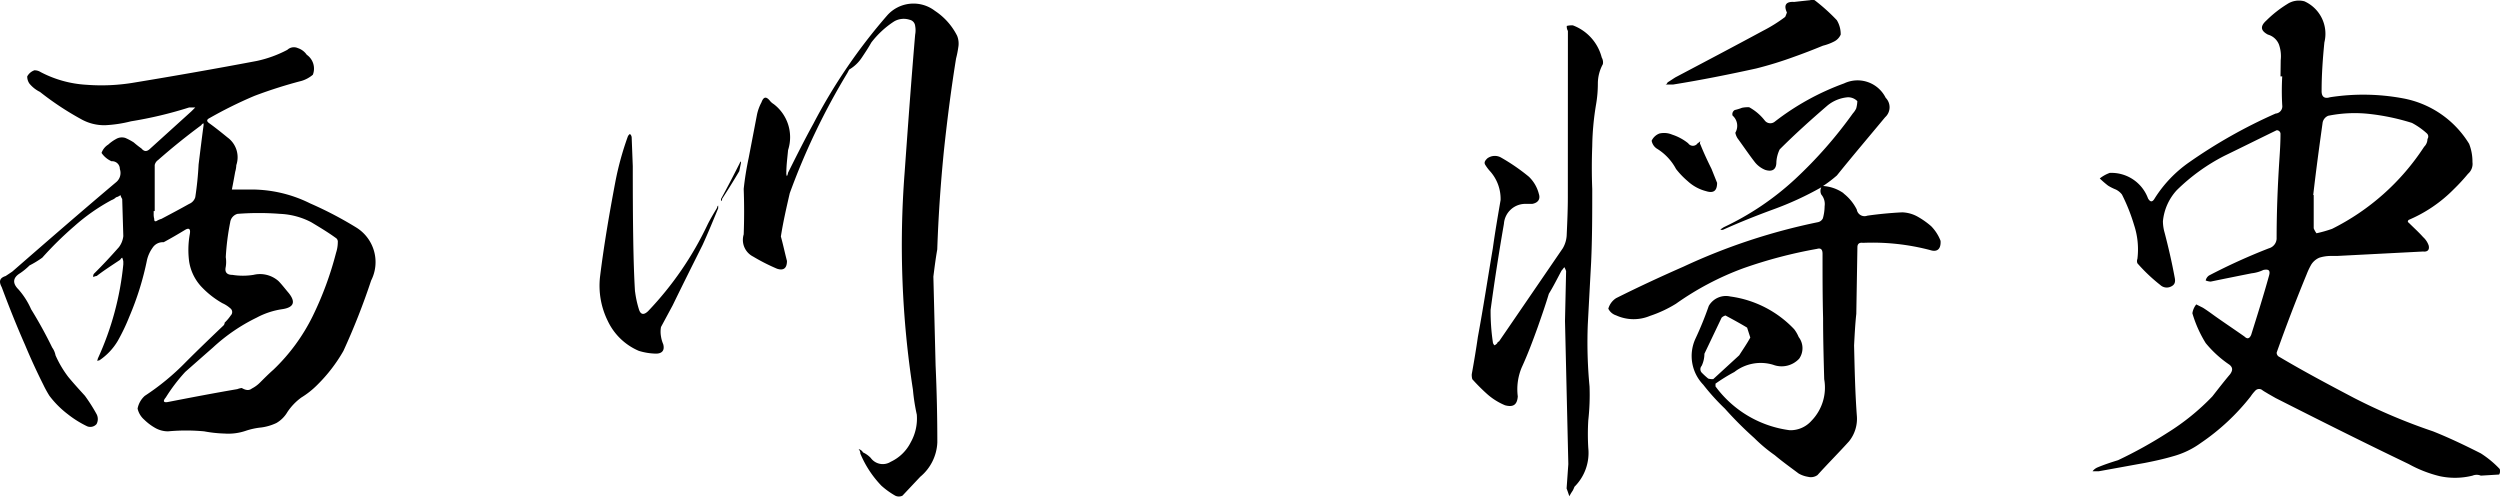 <svg xmlns="http://www.w3.org/2000/svg" width="144.248" height="28.648" viewBox="0 0 144.248 28.648">
  <path id="パス_9320" data-name="パス 9320" d="M-134.144-14.56h-.96c.064-.32.128-.672.192-1.024a1.606,1.606,0,0,0,.064-.384,1.412,1.412,0,0,0-.512-1.6c-.352-.288-.672-.544-1.024-.8-.192-.128-.192-.224,0-.32a24.368,24.368,0,0,1,2.592-1.28,26.853,26.853,0,0,1,2.72-.864,1.8,1.8,0,0,0,.64-.352.972.972,0,0,0-.352-1.152,1,1,0,0,0-.512-.384.553.553,0,0,0-.608.1,6.82,6.82,0,0,1-1.76.64c-2.368.448-4.736.864-7.072,1.248a11.274,11.274,0,0,1-2.752.128,6.473,6.473,0,0,1-2.656-.736.645.645,0,0,0-.352-.1.757.757,0,0,0-.416.352.7.7,0,0,0,.128.416,1.842,1.842,0,0,0,.608.48,16.864,16.864,0,0,0,2.368,1.568,2.71,2.71,0,0,0,1.408.352,7.428,7.428,0,0,0,1.472-.224,23.357,23.357,0,0,0,3.36-.8h.352l-.224.224-2.368,2.144c-.192.192-.352.192-.512,0a5.471,5.471,0,0,1-.448-.352,3.5,3.5,0,0,0-.48-.256.659.659,0,0,0-.544.064,2.271,2.271,0,0,0-.448.32.925.925,0,0,0-.384.48,1.37,1.37,0,0,0,.576.48.445.445,0,0,1,.48.448.686.686,0,0,1-.224.768c-2.016,1.7-4,3.424-5.984,5.152l-.384.256c-.32.1-.416.288-.224.64.416,1.12.864,2.24,1.344,3.328q.48,1.152,1.056,2.3a6.347,6.347,0,0,0,.352.64A5.5,5.5,0,0,0-144.576-1.6a5.951,5.951,0,0,0,1.12.7.478.478,0,0,0,.544-.128.609.609,0,0,0,0-.576,9.679,9.679,0,0,0-.672-1.056c-.32-.352-.64-.7-.96-1.088a6.1,6.1,0,0,1-.736-1.248,1.122,1.122,0,0,0-.192-.448,25.2,25.2,0,0,0-1.216-2.208,4.4,4.4,0,0,0-.736-1.152c-.352-.352-.32-.672.1-.928a3.683,3.683,0,0,0,.544-.448,5.635,5.635,0,0,0,.736-.448,20.008,20.008,0,0,1,1.856-1.824,11.218,11.218,0,0,1,2.144-1.5.7.7,0,0,0,.256-.16.643.643,0,0,0,.256-.128.765.765,0,0,0,.1.224l.064,2.144a1.288,1.288,0,0,1-.256.64c-.48.544-.928,1.024-1.408,1.5a.212.212,0,0,0-.064.224.455.455,0,0,1,.192-.064c.416-.32.864-.608,1.344-.928.032-.032.064-.1.128-.128a.814.814,0,0,1,.064.224v.16a16.957,16.957,0,0,1-1.472,5.44c0,.032-.032.1-.032.128l.128-.032a3.513,3.513,0,0,0,1.056-1.12,11.355,11.355,0,0,0,.672-1.408A16.793,16.793,0,0,0-140-10.5a2,2,0,0,1,.32-.7.706.706,0,0,1,.64-.32c.416-.224.8-.448,1.216-.7.256-.16.352-.064.288.256a5.134,5.134,0,0,0-.032,1.568,2.761,2.761,0,0,0,.672,1.408A5.16,5.16,0,0,0-135.648-8a1.762,1.762,0,0,1,.448.288.273.273,0,0,1,.032.416,2.6,2.6,0,0,1-.352.416.244.244,0,0,1-.064.16c-.736.7-1.472,1.408-2.176,2.112a13.979,13.979,0,0,1-2.368,1.952,1.312,1.312,0,0,0-.416.736,1.2,1.2,0,0,0,.384.64,3.043,3.043,0,0,0,.64.48,1.486,1.486,0,0,0,.736.192,11.291,11.291,0,0,1,2.08,0,7.442,7.442,0,0,0,1.184.128A3.11,3.11,0,0,0-134.3-.64a4.052,4.052,0,0,1,.9-.192,2.956,2.956,0,0,0,.864-.256,1.753,1.753,0,0,0,.64-.64,3.3,3.3,0,0,1,.8-.832,4.932,4.932,0,0,0,.928-.736,9.062,9.062,0,0,0,1.5-1.952,39.625,39.625,0,0,0,1.6-4.064,2.345,2.345,0,0,0-.832-3.04,21.477,21.477,0,0,0-2.688-1.408A7.6,7.6,0,0,0-134.144-14.56Zm-1.312,3.9a14.473,14.473,0,0,1,.256-2.016.585.585,0,0,1,.416-.48,15.834,15.834,0,0,1,2.464,0,4.266,4.266,0,0,1,1.792.48c.48.288.96.576,1.408.9a.26.26,0,0,1,.128.256,2.009,2.009,0,0,1-.1.608,19.252,19.252,0,0,1-1.344,3.648,10.945,10.945,0,0,1-2.272,3.1c-.256.224-.512.48-.768.736a1.864,1.864,0,0,1-.48.352c-.16.128-.352.1-.576-.032a.989.989,0,0,0-.256.064c-1.312.224-2.656.48-3.968.736-.288.064-.352-.032-.16-.256a9.924,9.924,0,0,1,1.12-1.472c.544-.48,1.088-.96,1.6-1.408a10.418,10.418,0,0,1,2.528-1.728,4.5,4.5,0,0,1,1.44-.48q1.056-.144.384-.96c-.192-.224-.384-.48-.576-.672a1.611,1.611,0,0,0-1.44-.352,3.875,3.875,0,0,1-1.216,0c-.32,0-.448-.16-.384-.448A1.74,1.74,0,0,0-135.456-10.656Zm-4.1-2.656v-2.656a.466.466,0,0,1,.192-.288q1.2-1.056,2.5-2.016a.171.171,0,0,1,.128-.1v.1c-.1.736-.192,1.5-.288,2.272a18.867,18.867,0,0,1-.192,1.888.6.6,0,0,1-.352.384c-.512.288-1.056.576-1.6.864a1.137,1.137,0,0,0-.288.128c-.1.032-.128,0-.128-.128a.987.987,0,0,1-.032-.288v-.16Zm36.128,1.472c.128-.832.32-1.664.512-2.5a39.559,39.559,0,0,1,3.328-6.944l.1-.192a2.219,2.219,0,0,0,.736-.7c.192-.288.384-.576.544-.864A5.3,5.3,0,0,1-96.9-24.256a1.1,1.1,0,0,1,.9-.1.4.4,0,0,1,.32.352,1.374,1.374,0,0,1,0,.512c-.224,2.624-.416,5.28-.608,7.968a54.588,54.588,0,0,0,.48,12.512,11.205,11.205,0,0,0,.224,1.44,2.8,2.8,0,0,1-.352,1.6,2.445,2.445,0,0,1-1.152,1.12A.855.855,0,0,1-98.24.928a1.443,1.443,0,0,0-.448-.32.4.4,0,0,0-.256-.192.363.363,0,0,1,.1.256,6.018,6.018,0,0,0,1.216,1.856,4.6,4.6,0,0,0,.8.576.473.473,0,0,0,.416,0l1.024-1.088A2.723,2.723,0,0,0-94.4.032c0-1.472-.032-2.944-.1-4.448l-.128-5.12c.064-.512.128-1.024.224-1.568.064-1.888.192-3.776.384-5.7.192-1.792.416-3.552.7-5.312a5.651,5.651,0,0,0,.128-.64,1.216,1.216,0,0,0-.064-.672,3.729,3.729,0,0,0-1.28-1.44,2.029,2.029,0,0,0-2.752.256,32.079,32.079,0,0,0-4.256,6.24c-.512.928-.992,1.888-1.472,2.848a.455.455,0,0,1-.064.192.406.406,0,0,1-.032-.192c0-.448.064-.9.1-1.312a2.4,2.4,0,0,0-.832-2.656.848.848,0,0,1-.192-.16c-.224-.288-.384-.288-.512.064a2.645,2.645,0,0,0-.256.7l-.48,2.5a17.39,17.39,0,0,0-.288,1.792c.032.864.032,1.76,0,2.624a1.079,1.079,0,0,0,.544,1.28,11.144,11.144,0,0,0,1.376.7c.384.128.576-.032.576-.448C-103.2-10.912-103.3-11.392-103.424-11.84Zm-8.416,3.168c-.1-1.6-.128-4-.128-7.232l-.064-1.664a.277.277,0,0,0-.1-.192.319.319,0,0,0-.128.16,17.428,17.428,0,0,0-.7,2.528c-.352,1.856-.672,3.712-.9,5.568a4.581,4.581,0,0,0,.448,2.528,3.494,3.494,0,0,0,1.792,1.728,3.568,3.568,0,0,0,.992.16c.352,0,.512-.192.416-.544a1.834,1.834,0,0,1-.128-.448,1.55,1.55,0,0,1,0-.544l.672-1.248c.576-1.184,1.152-2.336,1.728-3.488.32-.7.608-1.408.9-2.112v-.16a.166.166,0,0,0-.064.128c-.192.32-.384.64-.544.96a18.979,18.979,0,0,1-3.424,4.992c-.256.256-.448.224-.544-.1A5.87,5.87,0,0,1-111.84-8.672Zm4.96-5.216a.128.128,0,0,0,.064-.128c.352-.544.672-1.056.992-1.6l.1-.48c0-.032-.032-.064-.032-.1,0,.032-.032.064-.032.1-.352.7-.7,1.376-1.088,2.08Zm59.392,7.872c-.192.352-.416.672-.64,1.024l-1.5,1.376a.886.886,0,0,1-.288-.032A4.561,4.561,0,0,1-50.3-4a.292.292,0,0,1,0-.384,1.629,1.629,0,0,0,.16-.7l.992-2.08a.516.516,0,0,1,.224-.128c.416.224.832.448,1.248.7Zm-10.528-8.1c0,.7-.032,1.44-.064,2.144a1.663,1.663,0,0,1-.224.8l-3.68,5.376q-.1.048-.1.1a.562.562,0,0,1-.16.128.277.277,0,0,1-.1-.192,12.064,12.064,0,0,1-.128-1.856c.224-1.664.48-3.3.768-4.96a1.237,1.237,0,0,1,1.28-1.152h.352c.352-.064.48-.288.384-.576a2.087,2.087,0,0,0-.576-.992,11.341,11.341,0,0,0-1.632-1.12.731.731,0,0,0-.768.064c-.128.128-.192.224-.128.352a2.442,2.442,0,0,0,.256.352,2.392,2.392,0,0,1,.64,1.7c-.16.928-.32,1.856-.448,2.784-.288,1.7-.544,3.392-.864,5.12-.1.7-.224,1.44-.352,2.144a.886.886,0,0,0,.032.288,11,11,0,0,0,.864.864,3.7,3.7,0,0,0,1.024.64c.48.128.7-.032.736-.512a3.251,3.251,0,0,1,.224-1.664c.352-.768.64-1.536.928-2.336.224-.64.448-1.28.64-1.92.256-.416.48-.864.736-1.344.064-.064.1-.128.16-.192a1.56,1.56,0,0,1,.1.224l-.064,2.88.192,8.256c-.032.448-.064.928-.1,1.408.064.16.1.288.16.448a2.815,2.815,0,0,1,.192-.32,1.561,1.561,0,0,0,.1-.224,2.758,2.758,0,0,0,.8-2.24,13.345,13.345,0,0,1,0-1.6A13.125,13.125,0,0,0-56.768-3.2a26.677,26.677,0,0,1-.1-3.584c.064-1.216.128-2.4.192-3.584.064-1.408.064-2.816.064-4.224-.032-.8-.032-1.632,0-2.464a15.623,15.623,0,0,1,.224-2.432,7.1,7.1,0,0,0,.1-1.184A2.335,2.335,0,0,1-56-21.792a.551.551,0,0,0-.064-.384,2.692,2.692,0,0,0-1.664-1.856A1.2,1.2,0,0,0-58.08-24a.476.476,0,0,0,.064.288Zm5.632-6.5h.448c1.6-.256,3.2-.576,4.8-.928a21.612,21.612,0,0,0,2.176-.672c.544-.192,1.12-.416,1.664-.64a2.892,2.892,0,0,0,.672-.256.814.814,0,0,0,.352-.384,1.55,1.55,0,0,0-.224-.832,10.954,10.954,0,0,0-1.28-1.152.353.353,0,0,0-.256,0c-.32.032-.608.064-.928.1-.48-.032-.608.192-.416.608a2.2,2.2,0,0,1-.1.256,8.627,8.627,0,0,1-1.28.8c-1.664.9-3.36,1.792-5.056,2.688-.16.1-.288.192-.448.288A.25.25,0,0,1-52.384-20.608Zm2.976,5.664-.32-.8c-.224-.448-.448-.928-.64-1.408q-.048-.048,0-.192a.7.7,0,0,1-.16.128.329.329,0,0,1-.544,0A2.893,2.893,0,0,0-52-17.728a1.189,1.189,0,0,0-.736-.064.813.813,0,0,0-.448.416.691.691,0,0,0,.288.448,3.072,3.072,0,0,1,1.12,1.184,4.7,4.7,0,0,0,.672.7,2.457,2.457,0,0,0,1.056.576C-49.632-14.336-49.408-14.464-49.408-14.944Zm7.3.608a2.3,2.3,0,0,0-1.184-.416,7.514,7.514,0,0,0,.8-.608c.928-1.152,1.856-2.24,2.784-3.36a.774.774,0,0,0,.032-1.12,1.811,1.811,0,0,0-2.4-.832,14.726,14.726,0,0,0-4,2.208.405.405,0,0,1-.576-.064,2.937,2.937,0,0,0-.9-.768,1.691,1.691,0,0,0-.416.032,2.972,2.972,0,0,1-.416.128.276.276,0,0,0-.128.32.786.786,0,0,1,.16.992.958.958,0,0,0,.128.32c.352.48.672.96,1.024,1.408a1.481,1.481,0,0,0,.576.416c.416.128.64-.032.64-.448a1.929,1.929,0,0,1,.192-.736c.9-.9,1.824-1.728,2.752-2.528a2.13,2.13,0,0,1,1.184-.48.749.749,0,0,1,.544.224,1.873,1.873,0,0,1-.064.416,1.117,1.117,0,0,1-.192.288A25.1,25.1,0,0,1-44.9-15.168a16.156,16.156,0,0,1-4.128,2.784l-.192.128a.2.2,0,0,0,.192,0c.928-.416,1.888-.8,2.848-1.152a18.217,18.217,0,0,0,2.784-1.28.473.473,0,0,0,0,.416.843.843,0,0,1,.192.672,2.665,2.665,0,0,1-.1.7.407.407,0,0,1-.288.224,34.9,34.9,0,0,0-7.744,2.56c-1.312.576-2.624,1.184-3.9,1.824a1.058,1.058,0,0,0-.448.608.757.757,0,0,0,.448.384,2.435,2.435,0,0,0,1.952.032,7.122,7.122,0,0,0,1.5-.7A16.642,16.642,0,0,1-47.9-10.016a26.827,26.827,0,0,1,4.256-1.12c.224-.064.32.032.32.288,0,1.248,0,2.5.032,3.712,0,1.184.032,2.336.064,3.52a2.747,2.747,0,0,1-.736,2.4,1.621,1.621,0,0,1-1.248.544A6.323,6.323,0,0,1-49.5-3.2v-.16a10.017,10.017,0,0,1,1.088-.672,2.473,2.473,0,0,1,2.24-.416,1.383,1.383,0,0,0,1.5-.352A1.054,1.054,0,0,0-44.7-6.048,2.04,2.04,0,0,0-44.96-6.5a6.217,6.217,0,0,0-3.68-1.888,1.141,1.141,0,0,0-1.248.544,19.425,19.425,0,0,1-.768,1.888A2.386,2.386,0,0,0-50.208-3.3,12.741,12.741,0,0,0-48.96-1.92a21.2,21.2,0,0,0,1.7,1.7A8.838,8.838,0,0,0-46.08.768c.416.352.9.7,1.376,1.056a1.575,1.575,0,0,0,.544.192.654.654,0,0,0,.544-.1c.608-.672,1.248-1.312,1.824-1.952A2.07,2.07,0,0,0-41.344-1.5c-.1-1.344-.128-2.72-.16-4.064.032-.608.064-1.248.128-1.824l.064-3.84c0-.192.1-.288.32-.256a13.08,13.08,0,0,1,3.872.416c.384.128.608-.032.608-.448a.288.288,0,0,0-.032-.16,2.483,2.483,0,0,0-.512-.768,4.687,4.687,0,0,0-.768-.544,1.961,1.961,0,0,0-.9-.256c-.672.032-1.376.1-2.016.192a.453.453,0,0,1-.608-.352A2.717,2.717,0,0,0-42.112-14.336ZM-16.9-21.088h.1a14.434,14.434,0,0,0,0,1.664.417.417,0,0,1-.384.48,29.422,29.422,0,0,0-4.992,2.816,7.224,7.224,0,0,0-1.984,2.08q-.192.336-.384,0a2.251,2.251,0,0,0-2.208-1.472,2.038,2.038,0,0,0-.576.32,5.563,5.563,0,0,0,.48.416,2.926,2.926,0,0,0,.448.224,1,1,0,0,1,.352.288,10.629,10.629,0,0,1,.7,1.76,4.48,4.48,0,0,1,.192,1.952.353.353,0,0,0,0,.256A9.732,9.732,0,0,0-23.84-9.056a.546.546,0,0,0,.608.1c.224-.1.288-.256.224-.544-.16-.864-.352-1.7-.576-2.56a2.436,2.436,0,0,1-.1-.672,3.073,3.073,0,0,1,.8-1.792,11.156,11.156,0,0,1,2.752-1.984c.992-.48,2.016-.992,3.008-1.472a.212.212,0,0,1,.224.192c0,.512-.032,1.024-.064,1.5-.1,1.536-.16,3.04-.16,4.576a.608.608,0,0,1-.448.544A34.234,34.234,0,0,0-21.024-9.6a.466.466,0,0,0-.192.288.934.934,0,0,0,.288.064c.768-.16,1.568-.32,2.368-.48a2.068,2.068,0,0,0,.672-.192c.32-.064.416.032.32.352-.32,1.152-.672,2.272-1.024,3.392q-.144.336-.384.1c-.544-.384-1.12-.768-1.664-1.152-.224-.16-.48-.352-.736-.512l-.384-.192a1.052,1.052,0,0,0-.224.512A6.954,6.954,0,0,0-21.216-5.7,6.4,6.4,0,0,0-19.84-4.448c.192.16.192.32.032.544-.352.416-.672.832-1.024,1.28a13.251,13.251,0,0,1-2.56,2.08,25.333,25.333,0,0,1-2.88,1.6c-.416.128-.8.256-1.184.416a.7.7,0,0,0-.288.224h.352c.9-.16,1.76-.32,2.656-.48.512-.1,1.088-.224,1.632-.384A4.932,4.932,0,0,0-21.5.064a12.737,12.737,0,0,0,2.88-2.688,2.242,2.242,0,0,1,.256-.32.3.3,0,0,1,.384-.064c.128.1.256.16.352.224l.448.256C-14.656-1.248-12.1.032-9.5,1.28a7.2,7.2,0,0,0,1.792.7,4.188,4.188,0,0,0,1.888-.032.624.624,0,0,1,.48,0l1.056-.064a.387.387,0,0,0,.032-.32,5.79,5.79,0,0,0-1.088-.9C-6.208.224-7.136-.224-8.1-.608a33.33,33.33,0,0,1-4.544-1.92C-14.112-3.3-15.552-4.064-16.96-4.9a.264.264,0,0,1-.16-.256q.816-2.3,1.728-4.512a4.166,4.166,0,0,1,.256-.544,1.018,1.018,0,0,1,.48-.416,2.217,2.217,0,0,1,.64-.1h.384l4.96-.256c.256.032.384-.1.32-.352a1.153,1.153,0,0,0-.32-.48c-.256-.288-.544-.544-.832-.832-.064-.032-.064-.1,0-.16a8.085,8.085,0,0,0,2.592-1.76,11.028,11.028,0,0,0,.832-.9.753.753,0,0,0,.256-.672,2.819,2.819,0,0,0-.192-1.056,5.674,5.674,0,0,0-3.808-2.624,12.485,12.485,0,0,0-4.224-.064c-.32.1-.48-.032-.48-.352,0-.928.064-1.856.16-2.816a2.053,2.053,0,0,0-1.152-2.368,1.217,1.217,0,0,0-.992.16,6.669,6.669,0,0,0-1.216.96c-.352.32-.32.576.1.8a.962.962,0,0,1,.64.576,2.04,2.04,0,0,1,.1.9Zm1.888,6.848c.16-1.408.352-2.816.544-4.192a.536.536,0,0,1,.32-.384,7.729,7.729,0,0,1,2.432-.1,12.857,12.857,0,0,1,2.4.512,4.189,4.189,0,0,1,.864.608.243.243,0,0,1,.032.32.632.632,0,0,1-.192.448,13.555,13.555,0,0,1-5.312,4.736,7.322,7.322,0,0,1-.9.256,1.3,1.3,0,0,1-.16-.288v-1.92Z" transform="translate(148.483 25.496)"/>
</svg>
